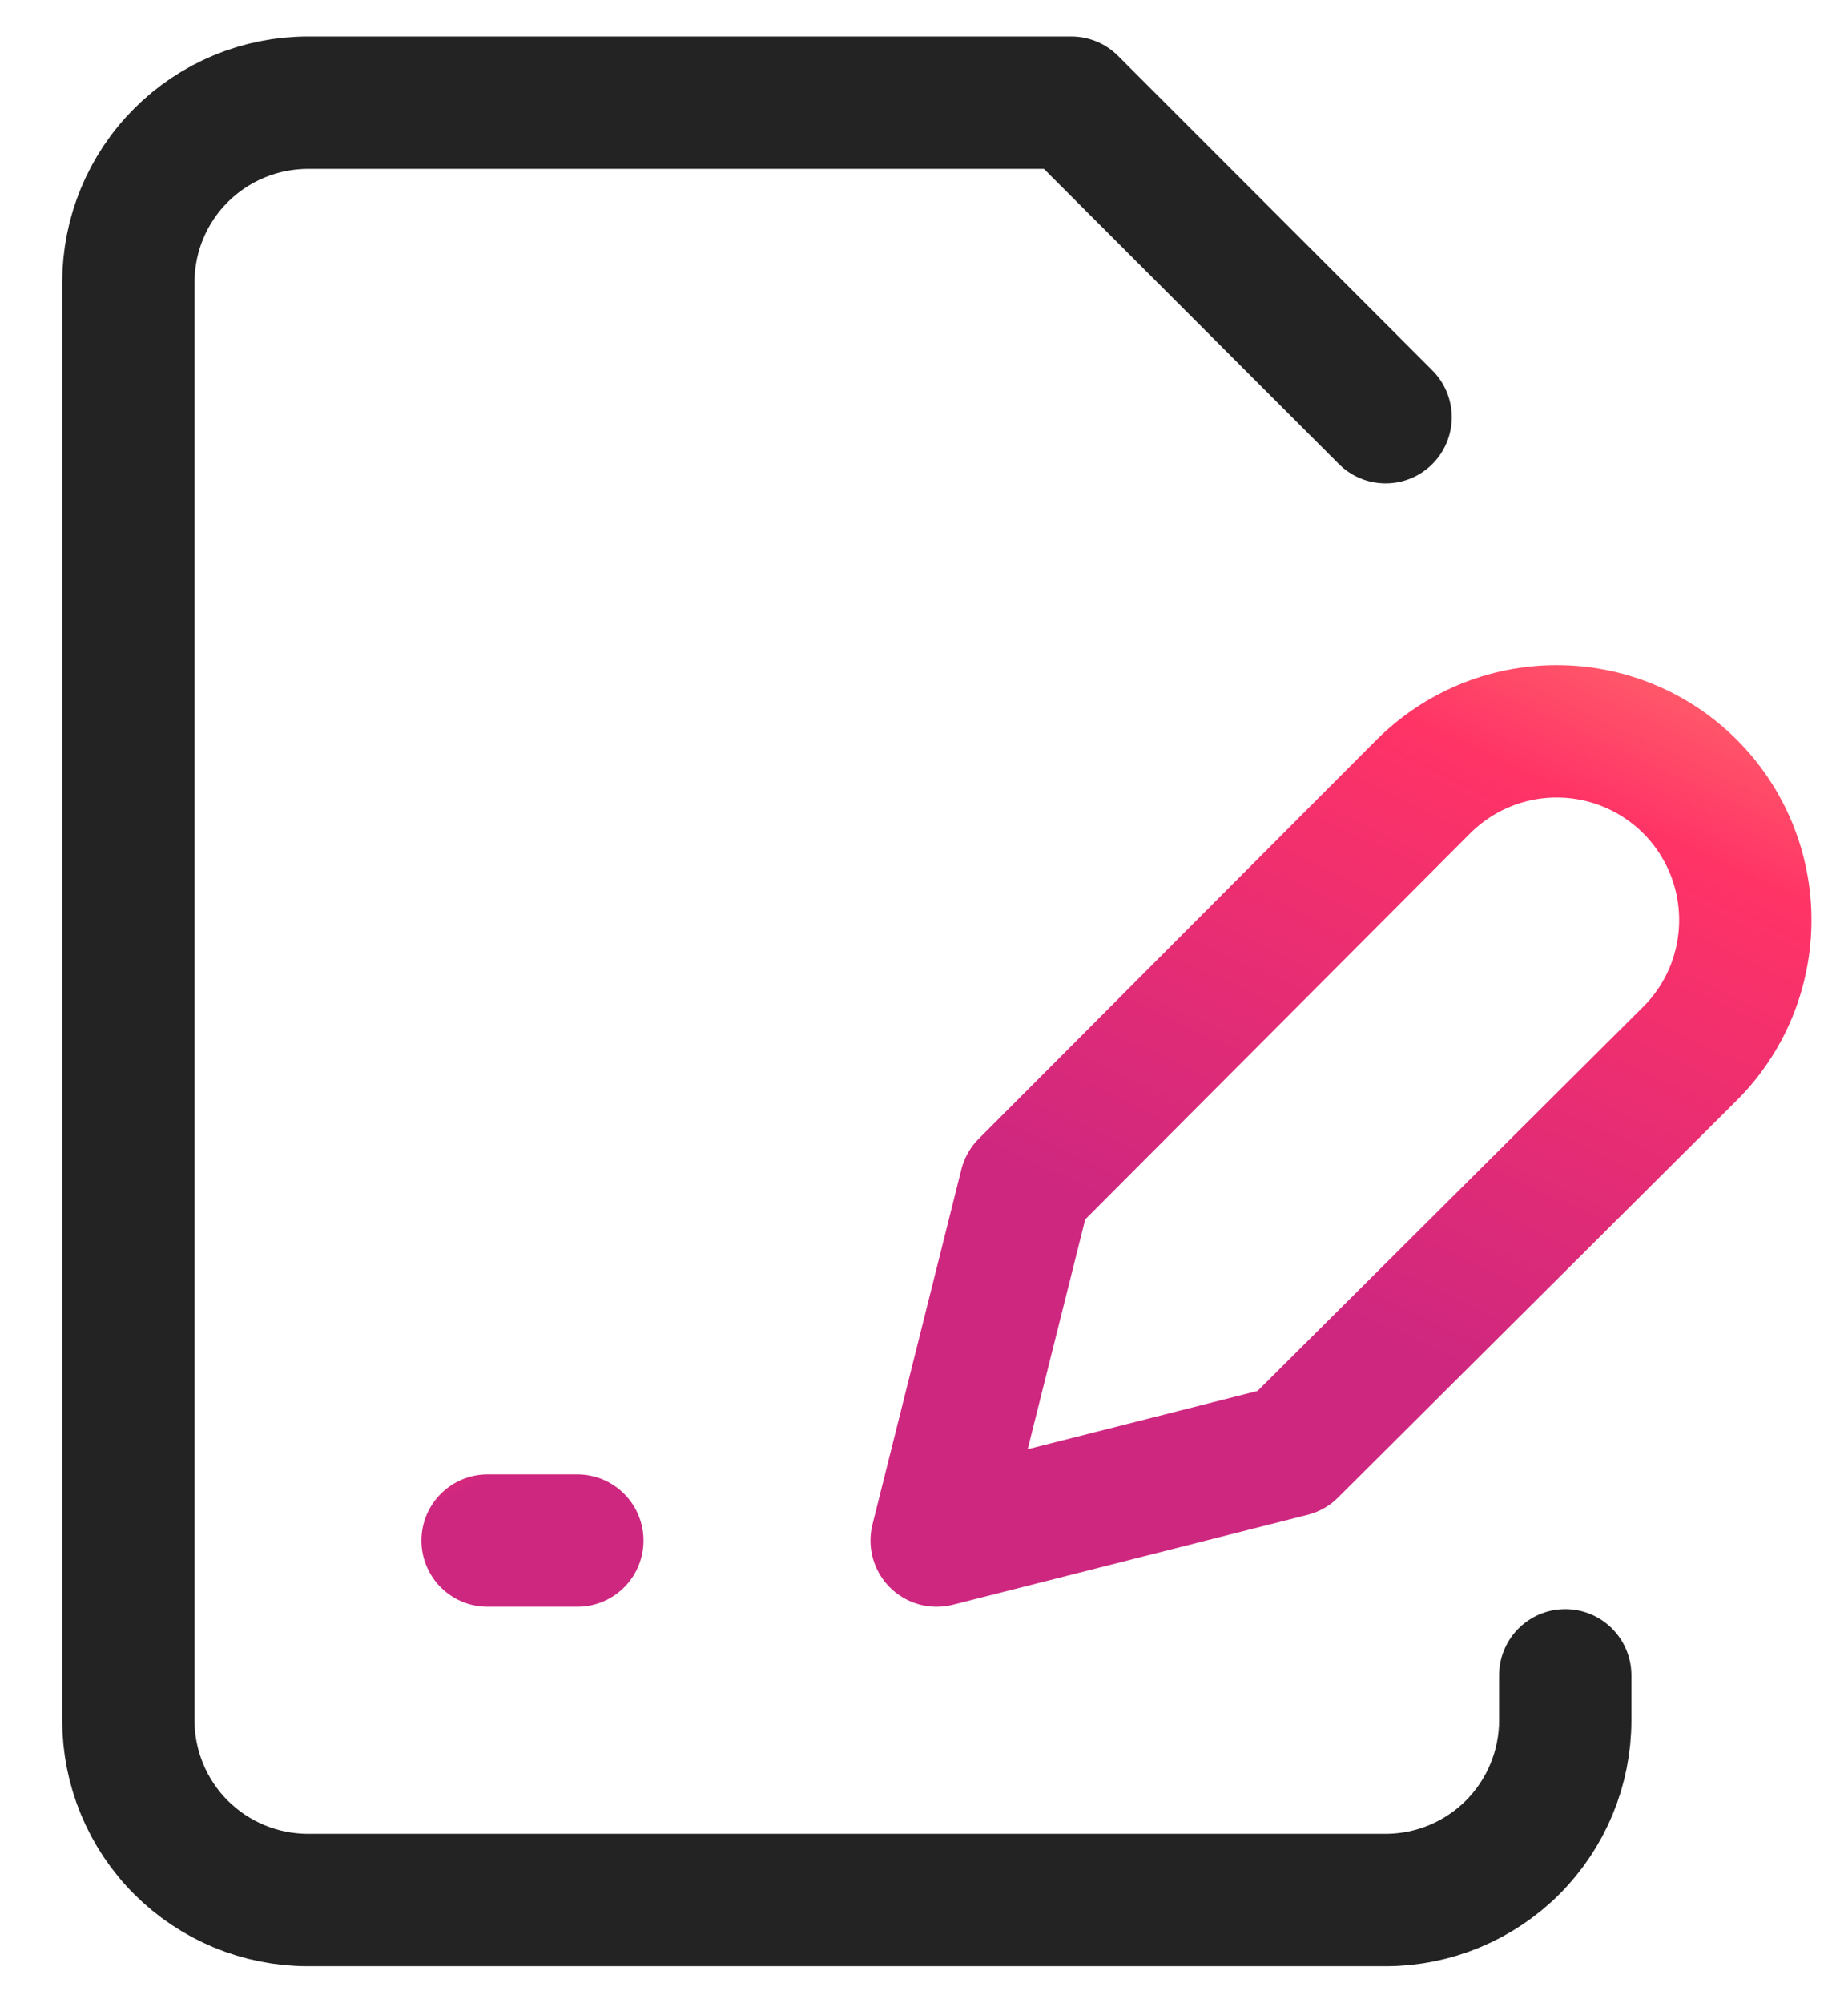 <svg width="24" height="26" viewBox="0 0 24 26" fill="none" xmlns="http://www.w3.org/2000/svg">
<path d="M20.328 21.744V22.327C20.328 22.946 20.082 23.539 19.645 23.977C19.207 24.414 18.614 24.66 17.995 24.66H3.999C3.381 24.66 2.787 24.414 2.35 23.977C1.912 23.539 1.667 22.946 1.667 22.327V3.666C1.667 3.047 1.912 2.454 2.35 2.016C2.787 1.579 3.381 1.333 3.999 1.333H13.913L17.995 5.415" stroke="#232323" stroke-width="1.718" stroke-linecap="round" stroke-linejoin="round"/>
<path d="M6.332 19.995H7.498" stroke="url(#paint0_linear_47_2612)" stroke-width="1.718" stroke-linecap="round" stroke-linejoin="round"/>
<path d="M18.485 10.209C18.713 9.982 18.983 9.801 19.28 9.678C19.577 9.555 19.895 9.492 20.217 9.492C20.539 9.492 20.857 9.555 21.154 9.678C21.452 9.801 21.722 9.982 21.949 10.209C22.177 10.437 22.357 10.707 22.48 11.004C22.603 11.301 22.666 11.62 22.666 11.941C22.666 12.263 22.603 12.581 22.48 12.879C22.357 13.176 22.177 13.446 21.949 13.673L16.771 18.828L12.164 19.995L13.318 15.388L18.485 10.209Z" stroke="url(#paint1_linear_47_2612)" stroke-width="1.718" stroke-linecap="round" stroke-linejoin="round"/>
<defs>
<linearGradient id="paint0_linear_47_2612" x1="3.998" y1="20.459" x2="1.911" y2="16.6" gradientUnits="userSpaceOnUse">
<stop stop-color="#CE2780"/>
<stop offset="0.264" stop-color="#FF3366"/>
<stop offset="1" stop-color="#FFC775"/>
</linearGradient>
<linearGradient id="paint1_linear_47_2612" x1="12.164" y1="14.743" x2="18.391" y2="1.332" gradientUnits="userSpaceOnUse">
<stop stop-color="#CE2780"/>
<stop offset="0.503" stop-color="#FF3366"/>
<stop offset="1" stop-color="#FFC775"/>
</linearGradient>
</defs>
</svg>
